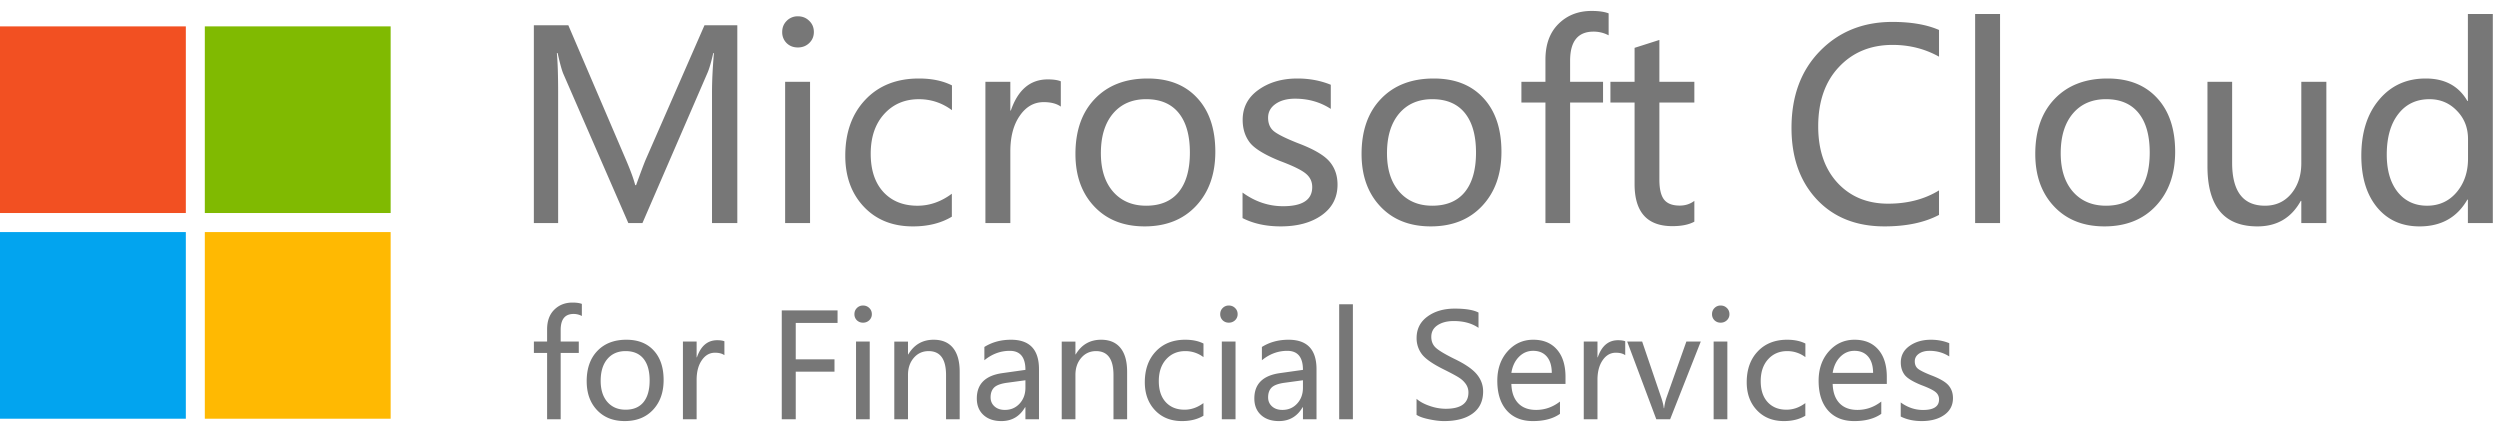 <svg width="270" height="46" viewBox="0 0 270 46" fill="none" xmlns="http://www.w3.org/2000/svg"><path d="M0 2.85h20.07v20.156H0V2.85z" fill="#F25022"/><path d="M22.12 2.849h20.07v20.157H22.12V2.849z" fill="#80BA01"/><path d="M0 25.064h20.07v20.157H0V25.064z" fill="#02A4EF"/><path d="M22.12 25.064h20.07v20.157H22.12V25.064z" fill="#FFB902"/><path d="M76.897 24.092V9.94c0-1.167.068-2.57.206-4.207h-.069c-.238 1.03-.449 1.748-.632 2.152l-7.018 16.207H67.86L60.856 8.01c-.165-.368-.376-1.126-.632-2.276h-.082c.091.994.137 2.437.137 4.332v14.027h-2.623V2.726h3.722l6.276 14.649c.476 1.122.792 1.995.948 2.62h.096c.476-1.314.81-2.206 1.002-2.675l6.386-14.594h3.544v21.366h-2.733zM84.478 3.458c0-.479.16-.879.48-1.2a1.64 1.64 0 011.209-.497c.485 0 .893.16 1.222.483.34.322.508.726.508 1.214 0 .478-.169.878-.508 1.2-.33.312-.737.468-1.222.468s-.888-.156-1.209-.468a1.633 1.633 0 01-.48-1.2zm.316 20.634V8.837h2.692v15.255h-2.692zM102.799 23.402c-1.163.7-2.564 1.049-4.203 1.049-2.197 0-3.964-.708-5.301-2.124-1.337-1.417-2.005-3.251-2.005-5.504 0-2.501.718-4.515 2.156-6.041 1.447-1.536 3.378-2.304 5.796-2.304 1.391 0 2.581.249 3.57.745V11.9c-1.071-.79-2.261-1.186-3.57-1.186-1.539 0-2.793.538-3.764 1.614-.96 1.066-1.441 2.492-1.441 4.275 0 1.757.453 3.131 1.36 4.125.915.993 2.146 1.49 3.694 1.49 1.309 0 2.545-.433 3.708-1.297v2.482zM114.568 11.513c-.448-.322-1.066-.483-1.854-.483-1.043 0-1.904.492-2.582 1.476-.677.975-1.016 2.262-1.016 3.862v7.724h-2.692V8.837h2.692v3.103h.055c.769-2.243 2.097-3.365 3.983-3.365.613 0 1.085.069 1.414.207v2.73zM116.148 16.63c0-2.52.7-4.506 2.101-5.959 1.401-1.462 3.301-2.193 5.7-2.193 2.279 0 4.065.704 5.356 2.11 1.3 1.398 1.95 3.334 1.95 5.807 0 2.41-.691 4.355-2.074 5.835-1.382 1.48-3.236 2.22-5.562 2.22-2.271 0-4.084-.716-5.439-2.151-1.355-1.434-2.032-3.324-2.032-5.669zm2.747-.083c0 1.757.439 3.14 1.318 4.152.888 1.011 2.078 1.517 3.571 1.517 1.538 0 2.71-.492 3.516-1.476.805-.993 1.208-2.413 1.208-4.262 0-1.857-.403-3.283-1.208-4.276-.806-.993-1.978-1.49-3.516-1.49-1.511 0-2.706.52-3.585 1.56-.87 1.038-1.304 2.464-1.304 4.275zM134.194 20.796c1.355.983 2.815 1.475 4.381 1.475 2.097 0 3.145-.69 3.145-2.069 0-.588-.229-1.07-.687-1.448-.457-.386-1.387-.841-2.788-1.365-1.684-.68-2.778-1.352-3.282-2.014-.504-.671-.755-1.48-.755-2.428 0-1.351.567-2.432 1.703-3.241 1.144-.819 2.55-1.228 4.216-1.228 1.291 0 2.49.226 3.598.676v2.607c-1.135-.736-2.422-1.103-3.859-1.103-.861 0-1.561.188-2.101.565-.54.377-.811.874-.811 1.49 0 .607.193 1.08.577 1.42.394.34 1.259.778 2.596 1.31 1.694.635 2.838 1.293 3.433 1.973.595.68.893 1.522.893 2.524 0 1.398-.572 2.502-1.717 3.31-1.135.8-2.609 1.2-4.422 1.2-1.575 0-2.948-.298-4.12-.896v-2.758zM147.049 16.63c0-2.52.7-4.506 2.101-5.959 1.401-1.462 3.301-2.193 5.699-2.193 2.28 0 4.066.704 5.357 2.11 1.3 1.398 1.95 3.334 1.95 5.807 0 2.41-.691 4.355-2.074 5.835-1.382 1.48-3.237 2.22-5.562 2.22-2.271 0-4.084-.716-5.439-2.151-1.355-1.434-2.032-3.324-2.032-5.669zm2.746-.083c0 1.757.44 3.14 1.319 4.152.888 1.011 2.078 1.517 3.571 1.517 1.538 0 2.71-.492 3.516-1.476.805-.993 1.208-2.413 1.208-4.262 0-1.857-.403-3.283-1.208-4.276-.806-.993-1.978-1.49-3.516-1.49-1.511 0-2.706.52-3.585 1.56-.87 1.038-1.305 2.464-1.305 4.275zM173.733 3.816a3.436 3.436 0 00-1.634-.4c-1.685 0-2.527 1.048-2.527 3.145v2.276h3.557v2.234h-3.557v13.021h-2.664v-13.02h-2.596V8.836h2.596v-2.4c0-1.637.467-2.92 1.401-3.848.943-.938 2.137-1.407 3.584-1.407.769 0 1.383.087 1.84.262v2.372zM182.99 23.94c-.586.322-1.378.483-2.376.483-2.719 0-4.079-1.512-4.079-4.538v-8.814h-2.609V8.837h2.609v-3.67l2.678-.854v4.524h3.777v2.234h-3.777v8.332c0 1.002.17 1.719.508 2.151.339.432.902.649 1.69.649.604 0 1.13-.17 1.579-.51v2.247zM209.414 23.21c-1.566.827-3.53 1.24-5.892 1.24-3.049 0-5.484-.97-7.306-2.91-1.822-1.949-2.734-4.524-2.734-7.724 0-3.439 1.026-6.207 3.077-8.303 2.051-2.097 4.656-3.145 7.814-3.145 2.033 0 3.713.29 5.041.869V6.12c-1.52-.846-3.191-1.27-5.013-1.27-2.372 0-4.303.796-5.796 2.387-1.492 1.581-2.238 3.72-2.238 6.414 0 2.556.695 4.588 2.087 6.096 1.392 1.5 3.214 2.249 5.466 2.249 2.106 0 3.937-.479 5.494-1.435v2.648zM213.314 24.092V1.512h2.692v22.58h-2.692zM219.81 16.63c0-2.52.701-4.506 2.101-5.959 1.401-1.462 3.301-2.193 5.7-2.193 2.28 0 4.065.704 5.356 2.11 1.3 1.398 1.95 3.334 1.95 5.807 0 2.41-.691 4.355-2.074 5.835-1.382 1.48-3.236 2.22-5.562 2.22-2.27 0-4.083-.716-5.438-2.151-1.355-1.434-2.033-3.324-2.033-5.669zm2.747-.083c0 1.757.439 3.14 1.318 4.152.888 1.011 2.079 1.517 3.571 1.517 1.538 0 2.71-.492 3.516-1.476.806-.993 1.208-2.413 1.208-4.262 0-1.857-.402-3.283-1.208-4.276-.806-.993-1.978-1.49-3.516-1.49-1.511 0-2.705.52-3.584 1.56-.87 1.038-1.305 2.464-1.305 4.275zM251.247 24.092h-2.706v-2.4h-.055c-1.016 1.84-2.577 2.759-4.683 2.759-3.598 0-5.397-2.161-5.397-6.483V8.837h2.664v8.731c0 3.099 1.181 4.648 3.543 4.648 1.172 0 2.12-.432 2.843-1.296.723-.874 1.085-1.973 1.085-3.297V8.837h2.706v15.255zM269.224 24.092h-2.692v-2.538h-.055c-1.107 1.931-2.829 2.897-5.164 2.897-1.922 0-3.451-.685-4.587-2.055-1.135-1.38-1.703-3.237-1.703-5.573 0-2.52.641-4.538 1.923-6.055 1.282-1.527 2.957-2.29 5.027-2.29 2.069 0 3.57.81 4.504 2.428h.055V1.513h2.692v22.58zm-2.678-9.076c0-1.223-.403-2.243-1.209-3.062-.796-.828-1.78-1.241-2.952-1.241-1.429 0-2.555.538-3.379 1.614-.824 1.066-1.236 2.524-1.236 4.372 0 1.701.394 3.048 1.181 4.041.797.984 1.854 1.476 3.173 1.476 1.3 0 2.362-.483 3.186-1.448.824-.975 1.236-2.184 1.236-3.628v-2.124zM62.841 34.127a1.89 1.89 0 00-.898-.22c-.927 0-1.39.576-1.39 1.73v1.251h1.956v1.23h-1.956v7.16h-1.466v-7.16H57.66v-1.23h1.427v-1.32c0-.9.257-1.606.77-2.116.52-.516 1.176-.774 1.972-.774.423 0 .76.048 1.012.144v1.305zM63.362 41.174c0-1.385.386-2.478 1.156-3.277.77-.804 1.816-1.206 3.135-1.206 1.254 0 2.236.387 2.946 1.16.715.77 1.072 1.834 1.072 3.194 0 1.325-.38 2.395-1.14 3.21-.76.814-1.78 1.22-3.06 1.22-1.248 0-2.245-.394-2.99-1.183-.746-.789-1.118-1.828-1.118-3.118zm1.511-.045c0 .966.242 1.727.725 2.283.489.557 1.144.835 1.964.835.846 0 1.49-.27 1.934-.812.443-.546.665-1.328.665-2.344 0-1.022-.222-1.806-.665-2.352-.443-.546-1.088-.82-1.934-.82-.83 0-1.488.287-1.971.858-.479.572-.718 1.355-.718 2.352zM78.236 38.36c-.247-.177-.587-.266-1.02-.266-.574 0-1.048.27-1.42.812-.373.536-.56 1.244-.56 2.124v4.248h-1.48v-8.39h1.48v1.707h.03c.424-1.234 1.154-1.851 2.191-1.851.338 0 .597.038.779.114v1.502zM90.457 34.878H85.94v3.93h4.185v1.335H85.94v5.136h-1.51V33.526h6.027v1.35zM92.278 33.93c0-.264.088-.483.264-.66a.903.903 0 01.665-.274c.267 0 .49.089.672.266.186.177.28.4.28.667a.874.874 0 01-.28.66.94.94 0 01-.672.258.914.914 0 01-.665-.258.898.898 0 01-.264-.66zm.173 11.349v-8.39h1.48v8.39h-1.48zM103.646 45.279h-1.473v-4.772c0-1.725-.627-2.587-1.881-2.587-.65 0-1.183.243-1.602.728-.417.486-.626 1.1-.626 1.844v4.787h-1.48v-8.39h1.48v1.387h.03c.63-1.057 1.543-1.585 2.742-1.585.916 0 1.614.296 2.092.887.478.587.718 1.444.718 2.572v5.129zM106.312 37.472c.831-.52 1.79-.781 2.878-.781 2.014 0 3.021 1.062 3.021 3.186v5.401h-1.465v-1.297h-.038c-.579.997-1.432 1.495-2.56 1.495-.811 0-1.456-.22-1.934-.66-.479-.44-.718-1.035-.718-1.783 0-1.568.924-2.48 2.772-2.739l2.478-.349c0-1.37-.564-2.056-1.692-2.056-1.002 0-1.916.34-2.742 1.017v-1.434zm2.478 3.862c-.685.09-1.159.263-1.42.515-.257.253-.386.607-.386 1.063 0 .4.141.725.423.978.282.253.655.38 1.118.38.645 0 1.176-.228 1.594-.683.418-.455.627-1.027.627-1.715v-.804l-1.956.266zM121.729 45.279h-1.473v-4.772c0-1.725-.627-2.587-1.881-2.587-.649 0-1.183.243-1.601.728-.418.486-.627 1.1-.627 1.844v4.787h-1.481v-8.39h1.481v1.387h.03c.629-1.057 1.543-1.585 2.742-1.585.916 0 1.614.296 2.092.887.479.587.718 1.444.718 2.572v5.129zM129.97 44.9c-.64.384-1.41.576-2.312.576-1.208 0-2.18-.39-2.915-1.169-.735-.778-1.103-1.787-1.103-3.026 0-1.376.395-2.484 1.186-3.323.795-.845 1.858-1.267 3.187-1.267.766 0 1.421.136 1.964.41v1.471a3.227 3.227 0 00-1.964-.652c-.846 0-1.535.296-2.069.887-.529.587-.793 1.371-.793 2.352 0 .966.249 1.722.747 2.268.504.547 1.181.82 2.032.82.72 0 1.4-.238 2.04-.713v1.365zM131.783 33.93c0-.264.088-.483.264-.66a.902.902 0 01.665-.274c.267 0 .491.089.672.266.186.177.28.4.28.667a.875.875 0 01-.28.66.938.938 0 01-.672.258.914.914 0 01-.665-.258.899.899 0 01-.264-.66zm.173 11.349v-8.39h1.481v8.39h-1.481zM136.285 37.472c.83-.52 1.79-.781 2.878-.781 2.014 0 3.021 1.062 3.021 3.186v5.401h-1.465v-1.297h-.038c-.579.997-1.433 1.495-2.561 1.495-.811 0-1.455-.22-1.934-.66-.478-.44-.717-1.035-.717-1.783 0-1.568.924-2.48 2.772-2.739l2.478-.349c0-1.37-.564-2.056-1.692-2.056-1.003 0-1.917.34-2.742 1.017v-1.434zm2.477 3.862c-.685.09-1.158.263-1.42.515-.257.253-.385.607-.385 1.063 0 .4.141.725.423.978.282.253.655.38 1.118.38.644 0 1.176-.228 1.594-.683.418-.455.627-1.027.627-1.715v-.804l-1.957.266zM144.631 45.279v-12.42h1.481v12.42h-1.481zM152.986 43.07c.357.315.835.572 1.435.775a5.337 5.337 0 001.707.303c1.641 0 2.462-.587 2.462-1.76a1.56 1.56 0 00-.264-.887 2.53 2.53 0 00-.725-.698c-.307-.203-.884-.514-1.73-.933-1.173-.587-1.946-1.13-2.319-1.632a2.838 2.838 0 01-.559-1.73c0-.975.39-1.75 1.171-2.32.78-.572 1.765-.858 2.953-.858 1.164 0 2.017.142 2.561.425v1.654c-.705-.49-1.596-.736-2.674-.736-.715 0-1.299.152-1.752.455-.449.298-.673.716-.673 1.252 0 .475.156.862.469 1.16.312.299.989.706 2.032 1.222 1.148.551 1.951 1.102 2.409 1.654.458.551.688 1.17.688 1.858 0 1.032-.373 1.824-1.118 2.375-.746.551-1.781.827-3.105.827-.463 0-1.005-.066-1.624-.197-.614-.127-1.062-.286-1.344-.478v-1.73zM169.075 41.463h-5.847c.025.895.27 1.588.733 2.078.463.486 1.11.729 1.941.729.937 0 1.795-.301 2.576-.903v1.327c-.735.521-1.71.782-2.923.782-1.209 0-2.153-.385-2.833-1.153-.675-.77-1.012-1.836-1.012-3.202 0-1.284.37-2.344 1.11-3.178.746-.835 1.67-1.252 2.772-1.252 1.093 0 1.947.354 2.561 1.062.614.703.922 1.69.922 2.959v.75zm-1.481-1.191c-.005-.76-.184-1.346-.536-1.76-.353-.415-.849-.623-1.488-.623-.589 0-1.101.22-1.534.66-.428.44-.697 1.014-.808 1.723h4.366zM175.525 38.36c-.246-.177-.586-.266-1.019-.266-.574 0-1.048.27-1.42.812-.373.536-.559 1.244-.559 2.124v4.248h-1.481v-8.39h1.481v1.707h.03c.423-1.234 1.153-1.851 2.19-1.851.338 0 .597.038.778.114v1.502zM183.683 36.888l-3.308 8.39h-1.496l-3.142-8.39h1.616l2.04 5.993c.166.48.264.883.294 1.206h.038c.05-.424.139-.816.265-1.175l2.137-6.024h1.556zM184.899 33.93c0-.264.088-.483.265-.66a.902.902 0 01.664-.274c.267 0 .491.089.673.266.186.177.279.4.279.667a.874.874 0 01-.279.66.942.942 0 01-.673.258.913.913 0 01-.664-.258.896.896 0 01-.265-.66zm.174 11.349v-8.39h1.481v8.39h-1.481zM194.976 44.9c-.64.384-1.41.576-2.312.576-1.208 0-2.18-.39-2.915-1.169-.736-.778-1.103-1.787-1.103-3.026 0-1.376.395-2.484 1.186-3.323.795-.845 1.858-1.267 3.187-1.267.766 0 1.42.136 1.964.41v1.471a3.227 3.227 0 00-1.964-.652c-.846 0-1.535.296-2.069.887-.529.587-.793 1.371-.793 2.352 0 .966.249 1.722.747 2.268.504.547 1.181.82 2.032.82.72 0 1.4-.238 2.04-.713v1.365zM203.776 41.463h-5.847c.025.895.27 1.588.733 2.078.463.486 1.11.729 1.941.729.937 0 1.795-.301 2.576-.903v1.327c-.735.521-1.71.782-2.923.782-1.209 0-2.153-.385-2.833-1.153-.675-.77-1.012-1.836-1.012-3.202 0-1.284.37-2.344 1.11-3.178.746-.835 1.67-1.252 2.772-1.252 1.093 0 1.947.354 2.561 1.062.614.703.922 1.69.922 2.959v.75zm-1.481-1.191c-.005-.76-.184-1.346-.536-1.76-.353-.415-.849-.623-1.488-.623-.589 0-1.1.22-1.534.66-.428.44-.697 1.014-.808 1.723h4.366zM205.279 43.465c.745.541 1.548.812 2.409.812 1.154 0 1.73-.38 1.73-1.138a.986.986 0 00-.378-.796c-.251-.213-.762-.463-1.533-.751-.926-.375-1.528-.744-1.805-1.108-.277-.37-.416-.814-.416-1.335 0-.744.313-1.338.937-1.783.629-.45 1.402-.675 2.319-.675.71 0 1.37.124 1.979.372v1.433c-.624-.404-1.332-.607-2.123-.607-.473 0-.858.104-1.155.311-.297.208-.446.481-.446.82 0 .334.106.594.317.781.217.187.693.428 1.428.72.932.35 1.561.712 1.888 1.086.328.374.491.837.491 1.388 0 .769-.314 1.376-.944 1.82-.624.44-1.435.66-2.432.66-.866 0-1.622-.164-2.266-.492v-1.518z" fill="#777"/></svg>